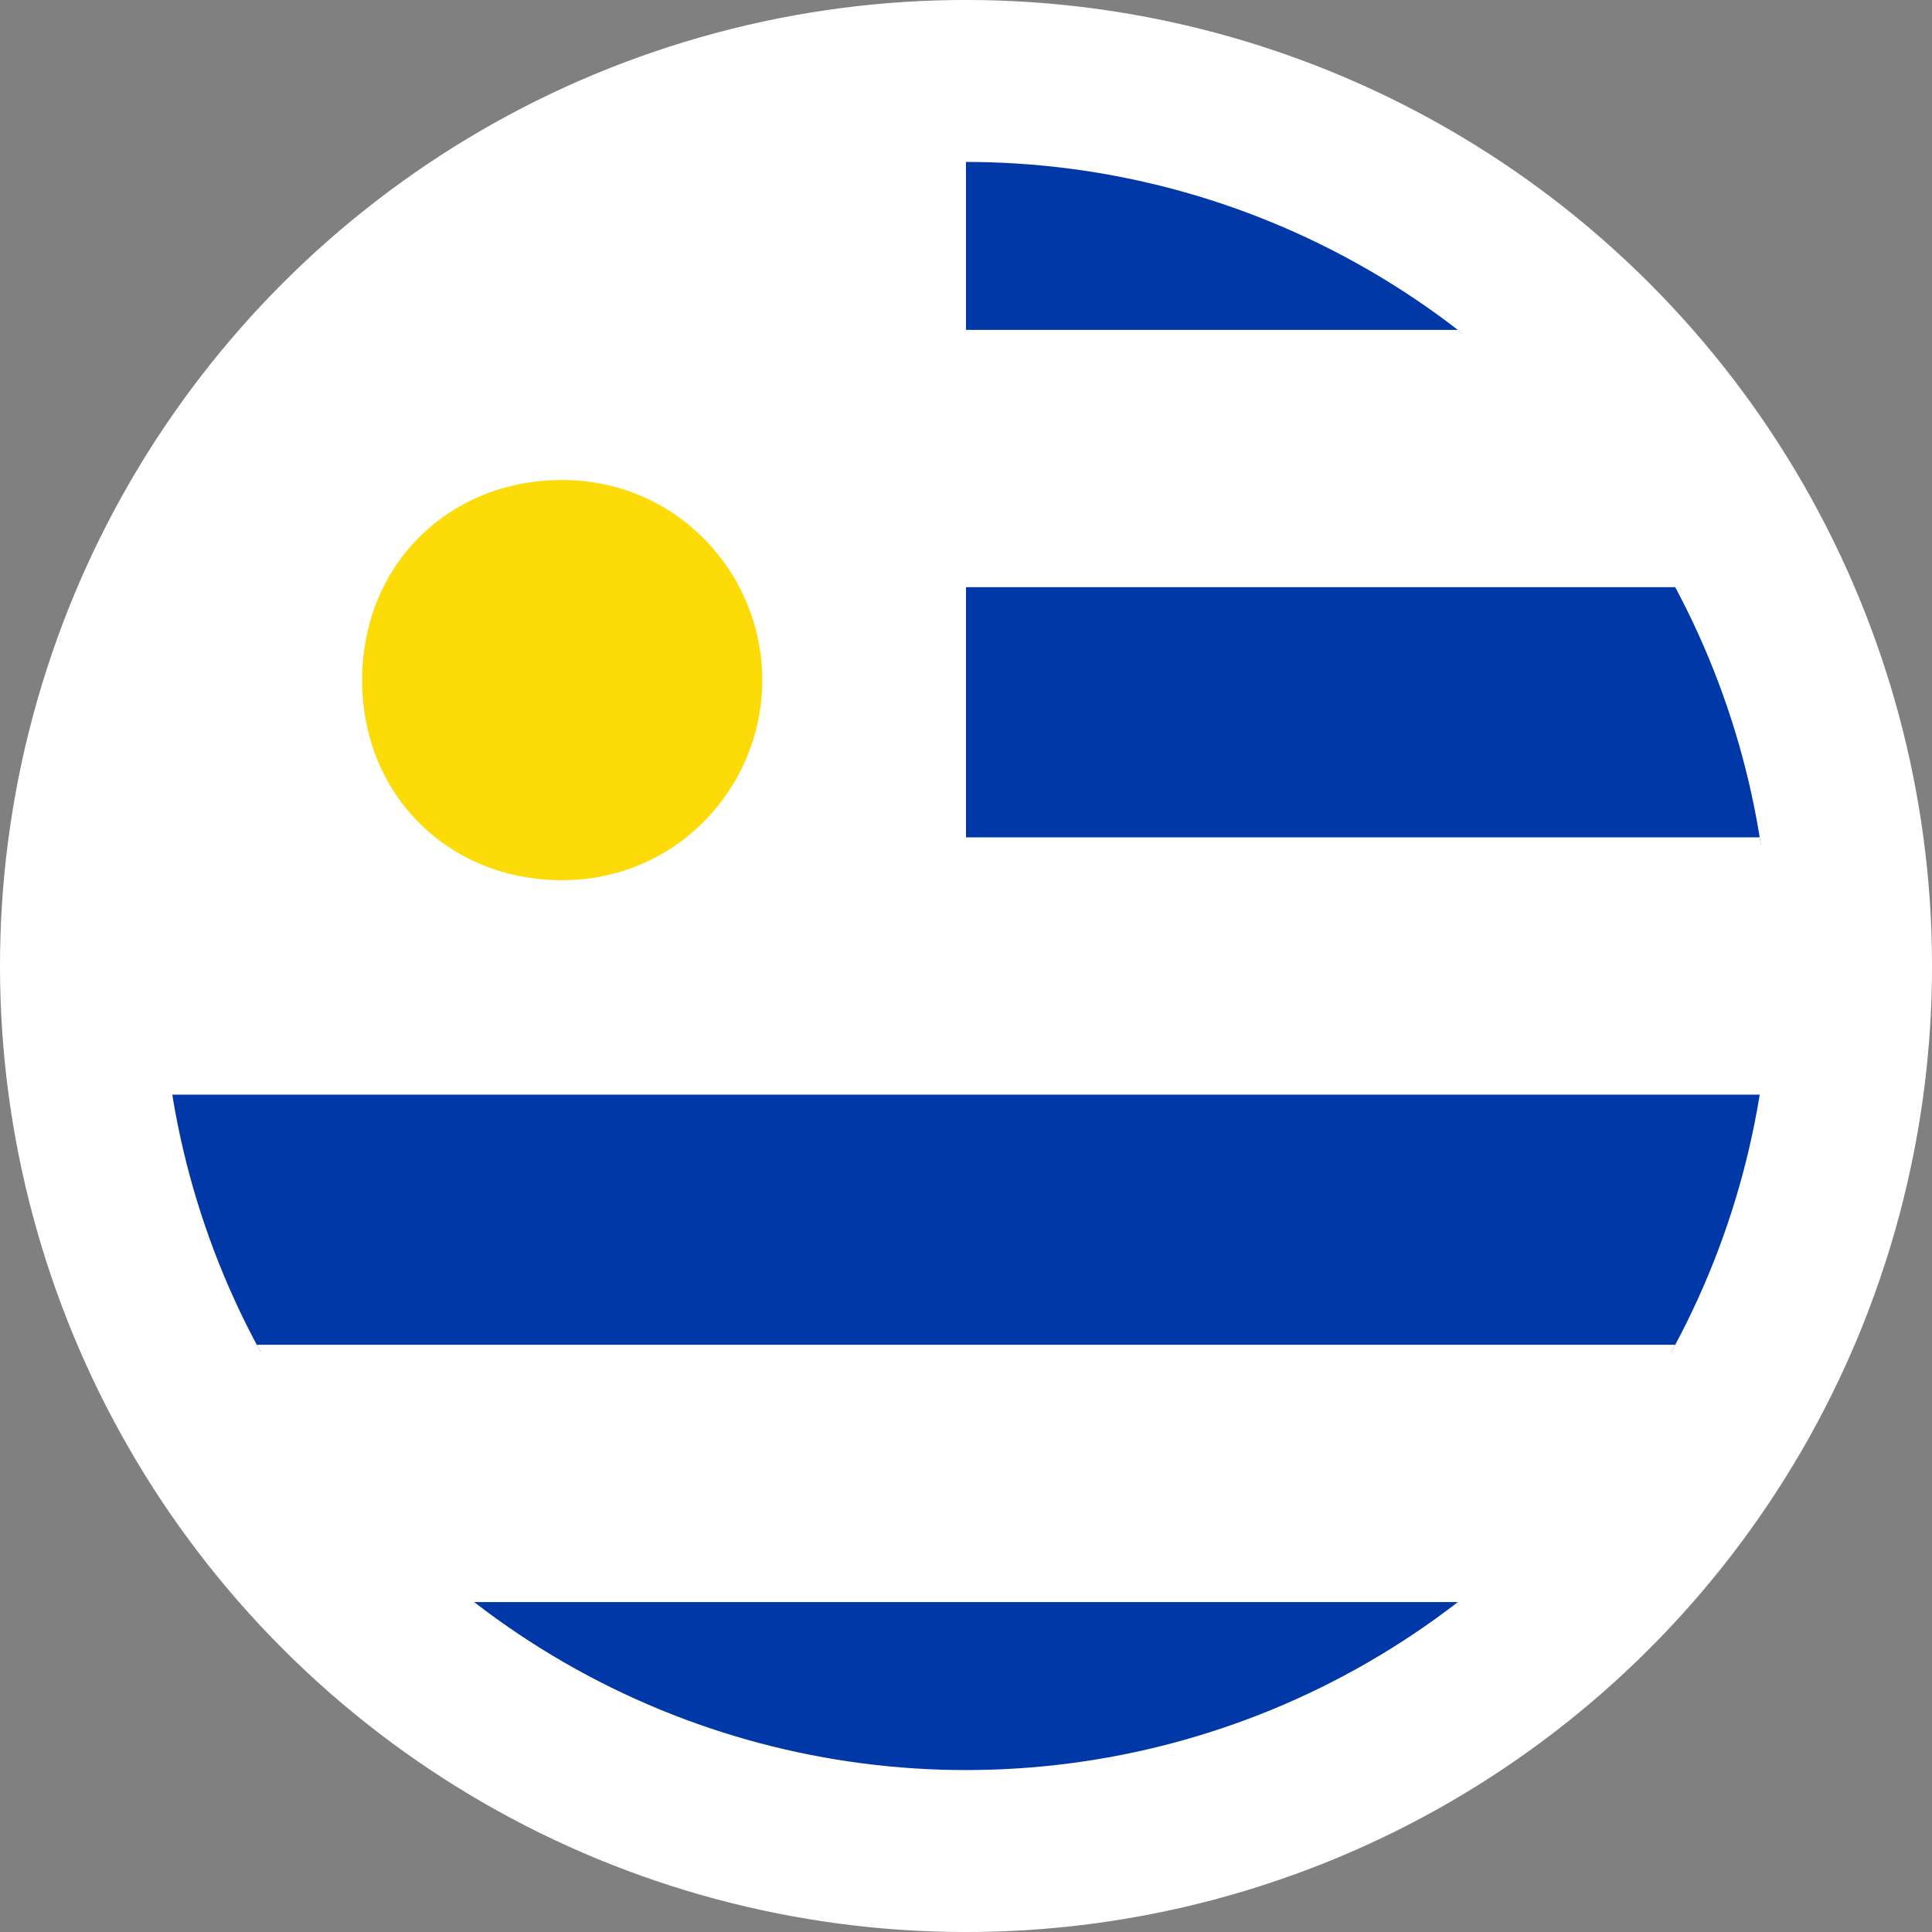 <svg xmlns="http://www.w3.org/2000/svg" xmlns:xlink="http://www.w3.org/1999/xlink" id="Capa_2" data-name="Capa 2" viewBox="0 0 444.52 444.52"><rect x="0" y="0" width="444.52" height="444.52" fill="#808080" stroke="none"/><defs><style> .cls-1 { fill: #0038a8; } .cls-2 { fill: #fff; } .cls-3 { fill: none; } .cls-4 { fill: #fcdb09; } .cls-5 { clip-path: url(#clippath); } </style><clipPath id="clippath"><circle class="cls-3" cx="222.26" cy="222.26" r="185"></circle></clipPath></defs><g id="Capa_1-2" data-name="Capa 1"><g><circle class="cls-2" cx="222.26" cy="222.26" r="222.26" transform="translate(-92.06 222.26) rotate(-45)"></circle><g class="cls-5"><g><rect class="cls-1" x="222.26" y="17.53" width="185" height="59.2"></rect><rect class="cls-2" x="37.26" y="75.9" width="370" height="59.2"></rect><rect class="cls-1" x="222.26" y="135.1" width="185" height="59.2"></rect><rect class="cls-2" x="37.26" y="192.66" width="370" height="59.2"></rect><rect class="cls-1" x="37.26" y="251.86" width="370" height="59.2"></rect><rect class="cls-2" x="37.26" y="309.41" width="370" height="59.2"></rect><rect class="cls-1" x="37.26" y="368.61" width="370" height="59.2"></rect><rect class="cls-2" x="37.26" y="16.7" width="185" height="231.87"></rect><path class="cls-4" d="M175.39,156.48c0,24.67-19.73,46.04-46.04,46.04s-46.04-19.73-46.04-46.04,19.73-46.04,46.04-46.04,46.04,21.38,46.04,46.04Z"></path></g></g></g></g></svg>